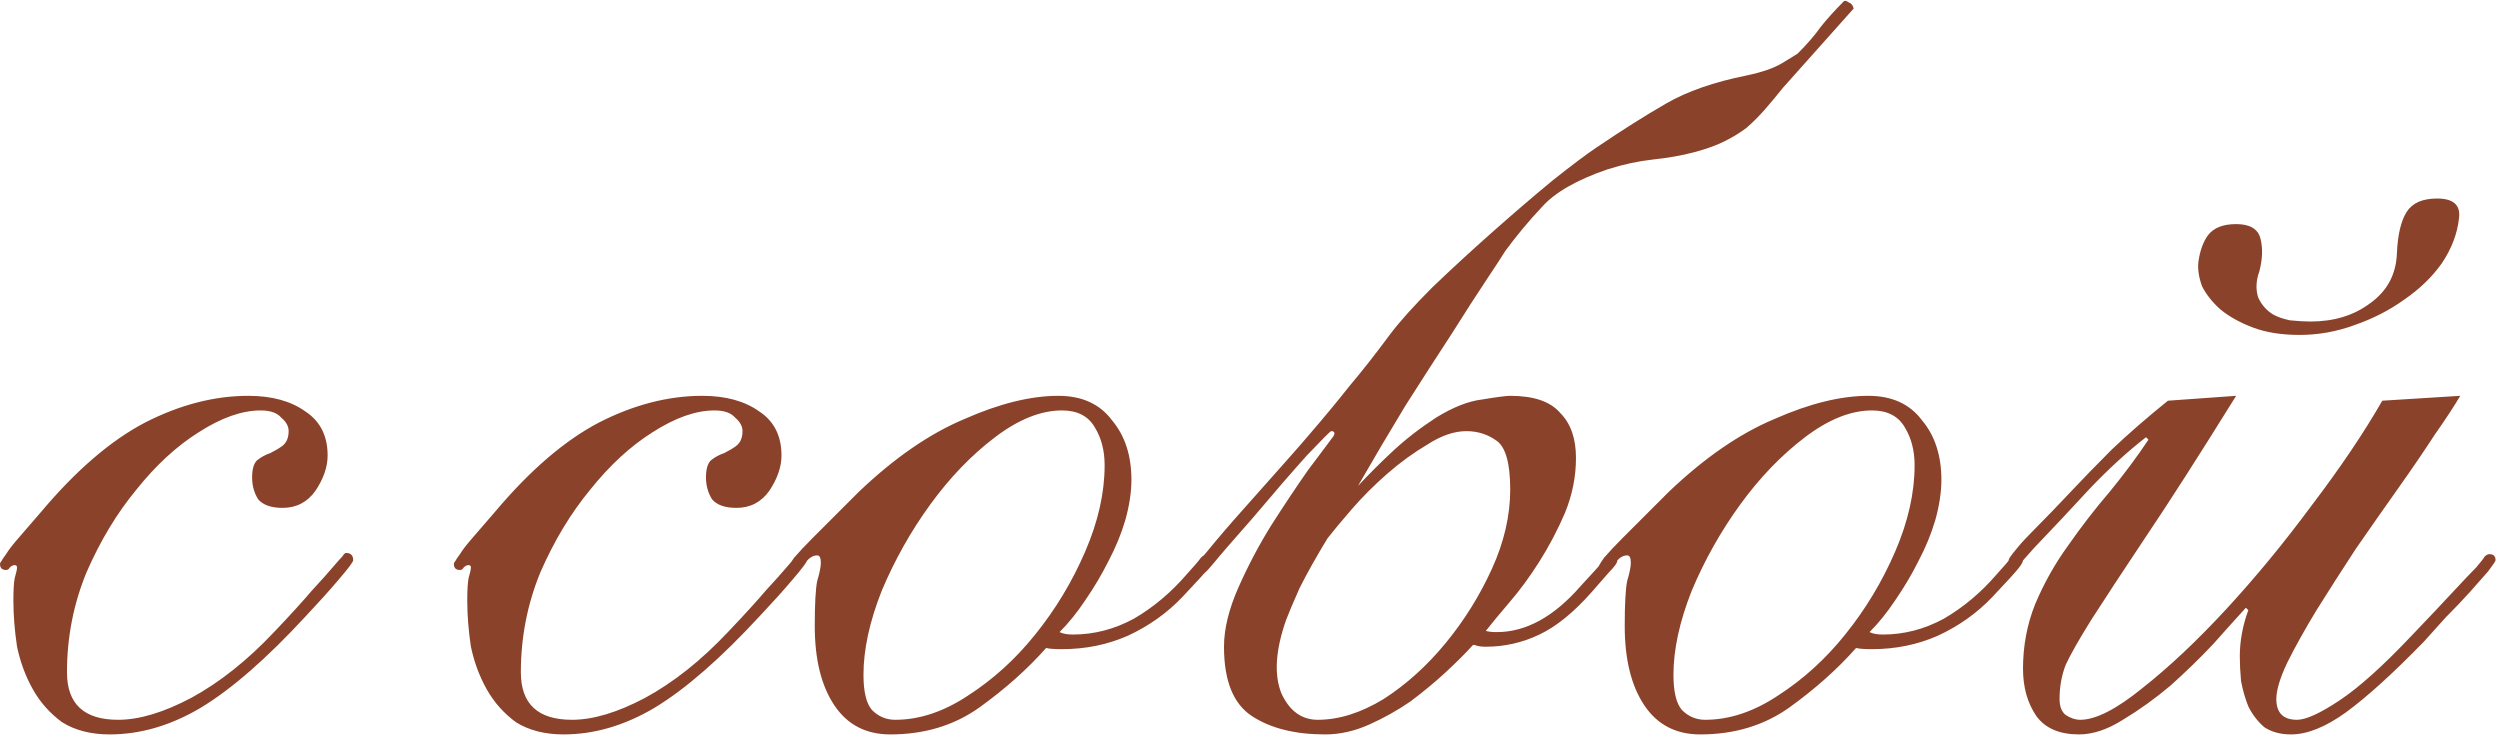 <?xml version="1.0" encoding="UTF-8"?> <svg xmlns="http://www.w3.org/2000/svg" width="167" height="50" viewBox="0 0 167 50" fill="none"><path d="M23.105 36.936C23.431 36.936 23.593 37.099 23.593 37.424C23.593 37.533 23.268 37.967 22.617 38.726C22.02 39.431 21.288 40.245 20.42 41.167C17.817 43.987 15.485 46.021 13.424 47.269C11.417 48.462 9.383 49.059 7.322 49.059C6.074 49.059 5.017 48.787 4.149 48.245C3.335 47.648 2.684 46.916 2.196 46.048C1.708 45.181 1.356 44.231 1.139 43.201C0.976 42.116 0.894 41.086 0.894 40.109C0.894 39.458 0.922 38.97 0.976 38.645C1.084 38.265 1.139 38.021 1.139 37.913C1.139 37.804 1.084 37.75 0.976 37.75C0.867 37.75 0.759 37.804 0.65 37.913C0.596 38.021 0.515 38.075 0.406 38.075C0.135 38.075 -0 37.94 -0 37.669C-0 37.614 0.027 37.56 0.081 37.506C0.135 37.397 0.244 37.235 0.406 37.018C0.569 36.746 0.84 36.394 1.22 35.96C1.6 35.526 2.115 34.929 2.766 34.17C5.098 31.404 7.403 29.424 9.681 28.231C12.013 27.038 14.319 26.441 16.597 26.441C18.169 26.441 19.444 26.794 20.42 27.499C21.397 28.15 21.885 29.126 21.885 30.428C21.885 31.187 21.614 31.973 21.071 32.787C20.529 33.546 19.797 33.926 18.875 33.926C18.115 33.926 17.573 33.736 17.247 33.356C16.976 32.923 16.841 32.434 16.841 31.892C16.841 31.35 16.949 30.97 17.166 30.753C17.437 30.536 17.736 30.373 18.061 30.265C18.386 30.102 18.658 29.939 18.875 29.777C19.146 29.56 19.281 29.234 19.281 28.8C19.281 28.475 19.119 28.177 18.793 27.905C18.522 27.58 18.061 27.417 17.41 27.417C16.163 27.417 14.78 27.905 13.261 28.882C11.796 29.804 10.413 31.078 9.112 32.706C7.81 34.279 6.698 36.123 5.776 38.238C4.908 40.353 4.474 42.577 4.474 44.909C4.474 47.025 5.613 48.082 7.891 48.082C9.301 48.082 10.929 47.594 12.773 46.618C14.671 45.587 16.515 44.123 18.305 42.224C19.39 41.086 20.23 40.163 20.827 39.458C21.478 38.753 21.939 38.238 22.21 37.913C22.536 37.533 22.753 37.289 22.861 37.18C22.97 37.018 23.051 36.936 23.105 36.936ZM53.424 36.936C53.749 36.936 53.912 37.099 53.912 37.424C53.912 37.533 53.586 37.967 52.936 38.726C52.339 39.431 51.607 40.245 50.739 41.167C48.135 43.987 45.803 46.021 43.742 47.269C41.735 48.462 39.701 49.059 37.64 49.059C36.393 49.059 35.335 48.787 34.467 48.245C33.654 47.648 33.003 46.916 32.515 46.048C32.027 45.181 31.674 44.231 31.457 43.201C31.294 42.116 31.213 41.086 31.213 40.109C31.213 39.458 31.24 38.97 31.294 38.645C31.403 38.265 31.457 38.021 31.457 37.913C31.457 37.804 31.403 37.75 31.294 37.75C31.186 37.75 31.077 37.804 30.969 37.913C30.915 38.021 30.833 38.075 30.725 38.075C30.454 38.075 30.318 37.94 30.318 37.669C30.318 37.614 30.345 37.56 30.399 37.506C30.454 37.397 30.562 37.235 30.725 37.018C30.888 36.746 31.159 36.394 31.538 35.96C31.918 35.526 32.433 34.929 33.084 34.17C35.416 31.404 37.722 29.424 40 28.231C42.332 27.038 44.637 26.441 46.915 26.441C48.488 26.441 49.763 26.794 50.739 27.499C51.715 28.15 52.203 29.126 52.203 30.428C52.203 31.187 51.932 31.973 51.39 32.787C50.847 33.546 50.115 33.926 49.193 33.926C48.434 33.926 47.891 33.736 47.566 33.356C47.295 32.923 47.159 32.434 47.159 31.892C47.159 31.35 47.268 30.97 47.485 30.753C47.756 30.536 48.054 30.373 48.38 30.265C48.705 30.102 48.976 29.939 49.193 29.777C49.464 29.56 49.6 29.234 49.6 28.8C49.6 28.475 49.437 28.177 49.112 27.905C48.84 27.58 48.38 27.417 47.729 27.417C46.481 27.417 45.098 27.905 43.579 28.882C42.115 29.804 40.732 31.078 39.43 32.706C38.128 34.279 37.017 36.123 36.094 38.238C35.227 40.353 34.793 42.577 34.793 44.909C34.793 47.025 35.932 48.082 38.21 48.082C39.62 48.082 41.247 47.594 43.091 46.618C44.99 45.587 46.834 44.123 48.624 42.224C49.708 41.086 50.549 40.163 51.146 39.458C51.797 38.753 52.258 38.238 52.529 37.913C52.854 37.533 53.071 37.289 53.18 37.18C53.288 37.018 53.37 36.936 53.424 36.936ZM75.579 32.055C75.579 32.868 75.444 33.763 75.172 34.74C74.901 35.662 74.521 36.584 74.033 37.506C73.599 38.374 73.084 39.241 72.487 40.109C71.945 40.923 71.376 41.628 70.779 42.224C70.996 42.333 71.294 42.387 71.674 42.387C73.084 42.387 74.44 42.035 75.742 41.33C77.043 40.57 78.21 39.594 79.24 38.401C79.783 37.804 80.108 37.424 80.216 37.262C80.379 37.099 80.515 37.018 80.623 37.018C80.894 37.018 81.03 37.153 81.03 37.424C81.03 37.533 80.922 37.723 80.705 37.994C80.488 38.265 79.918 38.889 78.996 39.865C77.966 40.95 76.745 41.818 75.335 42.469C73.979 43.065 72.515 43.364 70.942 43.364C70.399 43.364 70.047 43.336 69.884 43.282C68.637 44.692 67.145 46.021 65.409 47.269C63.728 48.462 61.748 49.059 59.47 49.059C57.843 49.059 56.596 48.408 55.728 47.106C54.86 45.804 54.426 44.041 54.426 41.818C54.426 40.353 54.48 39.35 54.589 38.807C54.752 38.265 54.833 37.858 54.833 37.587C54.833 37.262 54.752 37.099 54.589 37.099C54.263 37.099 53.965 37.316 53.694 37.75C53.423 38.184 53.233 38.401 53.124 38.401C52.799 38.401 52.636 38.265 52.636 37.994C52.636 37.885 52.772 37.641 53.043 37.262C53.368 36.882 53.775 36.448 54.263 35.96C54.752 35.472 55.267 34.957 55.809 34.414C56.352 33.872 56.867 33.356 57.355 32.868C59.741 30.59 62.101 28.963 64.433 27.987C66.765 26.956 68.853 26.441 70.698 26.441C72.27 26.441 73.464 26.983 74.277 28.068C75.145 29.099 75.579 30.428 75.579 32.055ZM73.789 31.078C73.789 30.102 73.572 29.262 73.138 28.556C72.704 27.797 71.972 27.417 70.942 27.417C69.531 27.417 68.04 28.014 66.467 29.207C64.894 30.401 63.457 31.892 62.155 33.682C60.853 35.472 59.769 37.397 58.901 39.458C58.087 41.519 57.68 43.391 57.68 45.072C57.68 46.211 57.87 46.998 58.25 47.431C58.684 47.865 59.199 48.082 59.796 48.082C61.423 48.082 63.05 47.54 64.677 46.455C66.359 45.37 67.85 44.014 69.152 42.387C70.508 40.706 71.62 38.862 72.487 36.855C73.355 34.848 73.789 32.923 73.789 31.078ZM79.973 38.563C79.702 38.563 79.566 38.455 79.566 38.238C79.566 38.13 79.919 37.669 80.624 36.855C81.329 35.987 82.143 35.038 83.065 34.007C83.987 32.977 84.855 32.001 85.668 31.078C86.536 30.102 87.105 29.451 87.377 29.126C88.407 27.933 89.329 26.821 90.143 25.79C91.011 24.76 91.906 23.621 92.828 22.373C93.478 21.505 94.428 20.448 95.675 19.2C96.977 17.953 98.333 16.705 99.743 15.458C101.153 14.21 102.482 13.071 103.73 12.041C105.031 11.01 106.008 10.278 106.658 9.844C108.34 8.705 109.886 7.729 111.296 6.915C112.706 6.102 114.496 5.478 116.665 5.044C117.696 4.827 118.482 4.556 119.025 4.23C119.567 3.905 119.92 3.688 120.082 3.58C120.733 2.929 121.249 2.332 121.628 1.79C122.062 1.247 122.577 0.678 123.174 0.081C123.228 0.027 123.337 0.054 123.5 0.163C123.662 0.217 123.771 0.352 123.825 0.569L119.106 5.858C118.672 6.4 118.265 6.888 117.886 7.322C117.506 7.756 117.099 8.163 116.665 8.542C116.232 8.868 115.743 9.166 115.201 9.437C114.659 9.709 113.981 9.953 113.167 10.169C112.353 10.386 111.431 10.549 110.401 10.658C109.425 10.766 108.421 10.983 107.391 11.309C105.33 12.014 103.865 12.854 102.997 13.831C102.13 14.753 101.316 15.729 100.557 16.759C100.394 17.031 99.987 17.654 99.336 18.631C98.685 19.607 97.899 20.827 96.977 22.292C96.055 23.702 95.024 25.302 93.885 27.092C92.8 28.882 91.743 30.672 90.712 32.462C91.417 31.702 92.177 30.943 92.99 30.184C93.858 29.37 94.834 28.611 95.919 27.905C97.058 27.2 98.089 26.794 99.011 26.685C99.987 26.523 100.611 26.441 100.882 26.441C102.455 26.441 103.567 26.821 104.218 27.58C104.923 28.285 105.275 29.289 105.275 30.59C105.275 31.838 105.031 33.058 104.543 34.252C104.055 35.391 103.485 36.475 102.835 37.506C102.184 38.536 101.506 39.458 100.801 40.272C100.15 41.031 99.635 41.655 99.255 42.143C99.418 42.197 99.662 42.224 99.987 42.224C101.94 42.224 103.811 41.194 105.601 39.133C106.36 38.319 106.848 37.777 107.065 37.506C107.336 37.18 107.499 37.018 107.553 37.018C107.879 37.018 108.042 37.153 108.042 37.424C108.042 37.587 107.852 37.858 107.472 38.238C107.147 38.618 106.767 39.052 106.333 39.54C105.14 40.896 103.974 41.845 102.835 42.387C101.696 42.93 100.502 43.201 99.255 43.201C98.984 43.201 98.767 43.174 98.604 43.12C98.496 43.065 98.414 43.065 98.36 43.12C97.926 43.608 97.329 44.204 96.57 44.909C95.865 45.56 95.079 46.211 94.211 46.862C93.343 47.459 92.421 47.974 91.445 48.408C90.468 48.842 89.492 49.059 88.516 49.059C86.509 49.059 84.882 48.652 83.634 47.838C82.387 47.025 81.763 45.479 81.763 43.201C81.763 42.008 82.088 40.679 82.739 39.214C83.39 37.75 84.122 36.367 84.936 35.065C85.804 33.709 86.617 32.489 87.377 31.404C88.19 30.319 88.76 29.56 89.085 29.126C89.194 28.909 89.139 28.8 88.922 28.8C88.868 28.8 88.326 29.343 87.295 30.428C86.319 31.512 85.099 32.923 83.634 34.658C82.387 36.069 81.519 37.072 81.031 37.669C80.543 38.265 80.19 38.563 79.973 38.563ZM97.953 28.8C97.14 28.8 96.272 29.099 95.35 29.695C94.428 30.238 93.533 30.889 92.665 31.648C91.797 32.407 91.011 33.194 90.305 34.007C89.6 34.821 89.058 35.472 88.678 35.96C87.919 37.208 87.295 38.319 86.807 39.296C86.373 40.272 86.075 40.977 85.912 41.411C85.207 43.418 85.099 45.045 85.587 46.292C86.129 47.486 86.943 48.082 88.028 48.082C89.438 48.082 90.902 47.621 92.421 46.699C93.939 45.723 95.323 44.475 96.57 42.957C97.818 41.438 98.848 39.784 99.662 37.994C100.475 36.204 100.882 34.441 100.882 32.706C100.882 30.97 100.584 29.885 99.987 29.451C99.391 29.017 98.713 28.8 97.953 28.8ZM129.685 32.055C129.685 32.868 129.55 33.763 129.278 34.74C129.007 35.662 128.628 36.584 128.139 37.506C127.706 38.374 127.19 39.241 126.594 40.109C126.051 40.923 125.482 41.628 124.885 42.224C125.102 42.333 125.4 42.387 125.78 42.387C127.19 42.387 128.546 42.035 129.848 41.33C131.15 40.57 132.316 39.594 133.346 38.401C133.889 37.804 134.214 37.424 134.323 37.262C134.485 37.099 134.621 37.018 134.729 37.018C135.001 37.018 135.136 37.153 135.136 37.424C135.136 37.533 135.028 37.723 134.811 37.994C134.594 38.265 134.024 38.889 133.102 39.865C132.072 40.95 130.851 41.818 129.441 42.469C128.085 43.065 126.621 43.364 125.048 43.364C124.505 43.364 124.153 43.336 123.99 43.282C122.743 44.692 121.251 46.021 119.516 47.269C117.834 48.462 115.854 49.059 113.576 49.059C111.949 49.059 110.702 48.408 109.834 47.106C108.966 45.804 108.532 44.041 108.532 41.818C108.532 40.353 108.586 39.35 108.695 38.807C108.858 38.265 108.939 37.858 108.939 37.587C108.939 37.262 108.858 37.099 108.695 37.099C108.369 37.099 108.071 37.316 107.8 37.75C107.529 38.184 107.339 38.401 107.23 38.401C106.905 38.401 106.742 38.265 106.742 37.994C106.742 37.885 106.878 37.641 107.149 37.262C107.475 36.882 107.881 36.448 108.369 35.96C108.858 35.472 109.373 34.957 109.915 34.414C110.458 33.872 110.973 33.356 111.461 32.868C113.848 30.59 116.207 28.963 118.539 27.987C120.871 26.956 122.96 26.441 124.804 26.441C126.377 26.441 127.57 26.983 128.384 28.068C129.251 29.099 129.685 30.428 129.685 32.055ZM127.895 31.078C127.895 30.102 127.678 29.262 127.245 28.556C126.811 27.797 126.078 27.417 125.048 27.417C123.638 27.417 122.146 28.014 120.573 29.207C119 30.401 117.563 31.892 116.261 33.682C114.959 35.472 113.875 37.397 113.007 39.458C112.193 41.519 111.787 43.391 111.787 45.072C111.787 46.211 111.976 46.998 112.356 47.431C112.79 47.865 113.305 48.082 113.902 48.082C115.529 48.082 117.156 47.54 118.783 46.455C120.465 45.37 121.956 44.014 123.258 42.387C124.614 40.706 125.726 38.862 126.594 36.855C127.461 34.848 127.895 32.923 127.895 31.078ZM164.344 26.441C163.965 27.092 163.395 27.96 162.636 29.045C161.931 30.129 161.117 31.323 160.195 32.624C159.273 33.926 158.324 35.282 157.348 36.692C156.426 38.102 155.558 39.458 154.744 40.76C153.985 42.008 153.334 43.174 152.792 44.258C152.303 45.289 152.059 46.103 152.059 46.699C152.059 47.621 152.52 48.082 153.442 48.082C154.039 48.082 154.988 47.648 156.29 46.781C157.592 45.913 159.192 44.475 161.09 42.469C162.283 41.221 163.205 40.245 163.856 39.54C164.561 38.78 165.077 38.238 165.402 37.913C165.727 37.533 165.917 37.289 165.972 37.18C166.08 37.072 166.188 37.018 166.297 37.018C166.568 37.018 166.704 37.153 166.704 37.424C166.704 37.479 166.541 37.723 166.216 38.157C165.89 38.536 165.483 38.997 164.995 39.54C164.507 40.082 163.965 40.652 163.368 41.248C162.826 41.845 162.338 42.387 161.904 42.875C159.843 44.991 158.107 46.564 156.697 47.594C155.341 48.57 154.12 49.059 153.036 49.059C152.33 49.059 151.734 48.896 151.246 48.57C150.812 48.191 150.459 47.73 150.188 47.187C149.971 46.645 149.808 46.075 149.7 45.479C149.646 44.882 149.619 44.34 149.619 43.852C149.619 42.821 149.808 41.791 150.188 40.76L150.025 40.597C149.429 41.248 148.697 42.062 147.829 43.038C146.961 43.96 146.012 44.882 144.981 45.804C143.951 46.672 142.893 47.431 141.808 48.082C140.778 48.733 139.801 49.059 138.879 49.059C137.578 49.059 136.628 48.652 136.032 47.838C135.435 46.97 135.137 45.913 135.137 44.665C135.137 43.147 135.408 41.709 135.95 40.353C136.547 38.943 137.279 37.641 138.147 36.448C139.015 35.201 139.937 34.007 140.913 32.868C141.89 31.675 142.757 30.509 143.517 29.37L143.354 29.207C142.161 30.129 140.913 31.268 139.612 32.624C138.364 33.98 137.117 35.309 135.869 36.611C135.327 37.208 135.001 37.587 134.893 37.75C134.784 37.913 134.649 37.994 134.486 37.994C134.269 37.994 134.161 37.831 134.161 37.506C134.161 37.452 134.188 37.37 134.242 37.262C134.35 37.099 134.54 36.855 134.811 36.529C135.083 36.204 135.489 35.77 136.032 35.228C136.628 34.631 137.388 33.845 138.31 32.868C139.123 32.001 140.045 31.051 141.076 30.021C142.161 28.99 143.408 27.905 144.818 26.767L149.374 26.441C146.88 30.455 144.846 33.628 143.273 35.96C141.754 38.238 140.561 40.055 139.693 41.411C138.879 42.713 138.31 43.716 137.984 44.421C137.713 45.126 137.578 45.886 137.578 46.699C137.578 47.187 137.713 47.54 137.984 47.757C138.31 47.974 138.635 48.082 138.961 48.082C139.991 48.082 141.374 47.377 143.11 45.967C144.9 44.557 146.771 42.794 148.724 40.679C150.676 38.563 152.575 36.258 154.419 33.763C156.317 31.268 157.89 28.936 159.137 26.767L164.344 26.441ZM153.605 22.373C152.412 22.373 151.381 22.21 150.514 21.885C149.646 21.56 148.913 21.153 148.317 20.665C147.774 20.177 147.368 19.661 147.096 19.119C146.88 18.522 146.798 17.98 146.852 17.492C146.961 16.732 147.178 16.136 147.503 15.702C147.883 15.214 148.507 14.97 149.374 14.97C150.297 14.97 150.839 15.295 151.002 15.946C151.164 16.597 151.137 17.329 150.92 18.143C150.703 18.739 150.676 19.309 150.839 19.851C151.056 20.339 151.381 20.719 151.815 20.99C152.086 21.153 152.466 21.288 152.954 21.397C153.497 21.451 153.958 21.478 154.337 21.478C155.91 21.478 157.239 21.072 158.324 20.258C159.463 19.444 160.059 18.332 160.114 16.922C160.168 15.675 160.385 14.753 160.765 14.156C161.144 13.559 161.822 13.261 162.799 13.261C163.883 13.261 164.371 13.695 164.263 14.563C164.155 15.593 163.775 16.597 163.124 17.573C162.473 18.495 161.632 19.309 160.602 20.014C159.626 20.719 158.514 21.288 157.266 21.722C156.073 22.156 154.853 22.373 153.605 22.373Z" fill="#8A422A"></path></svg> 